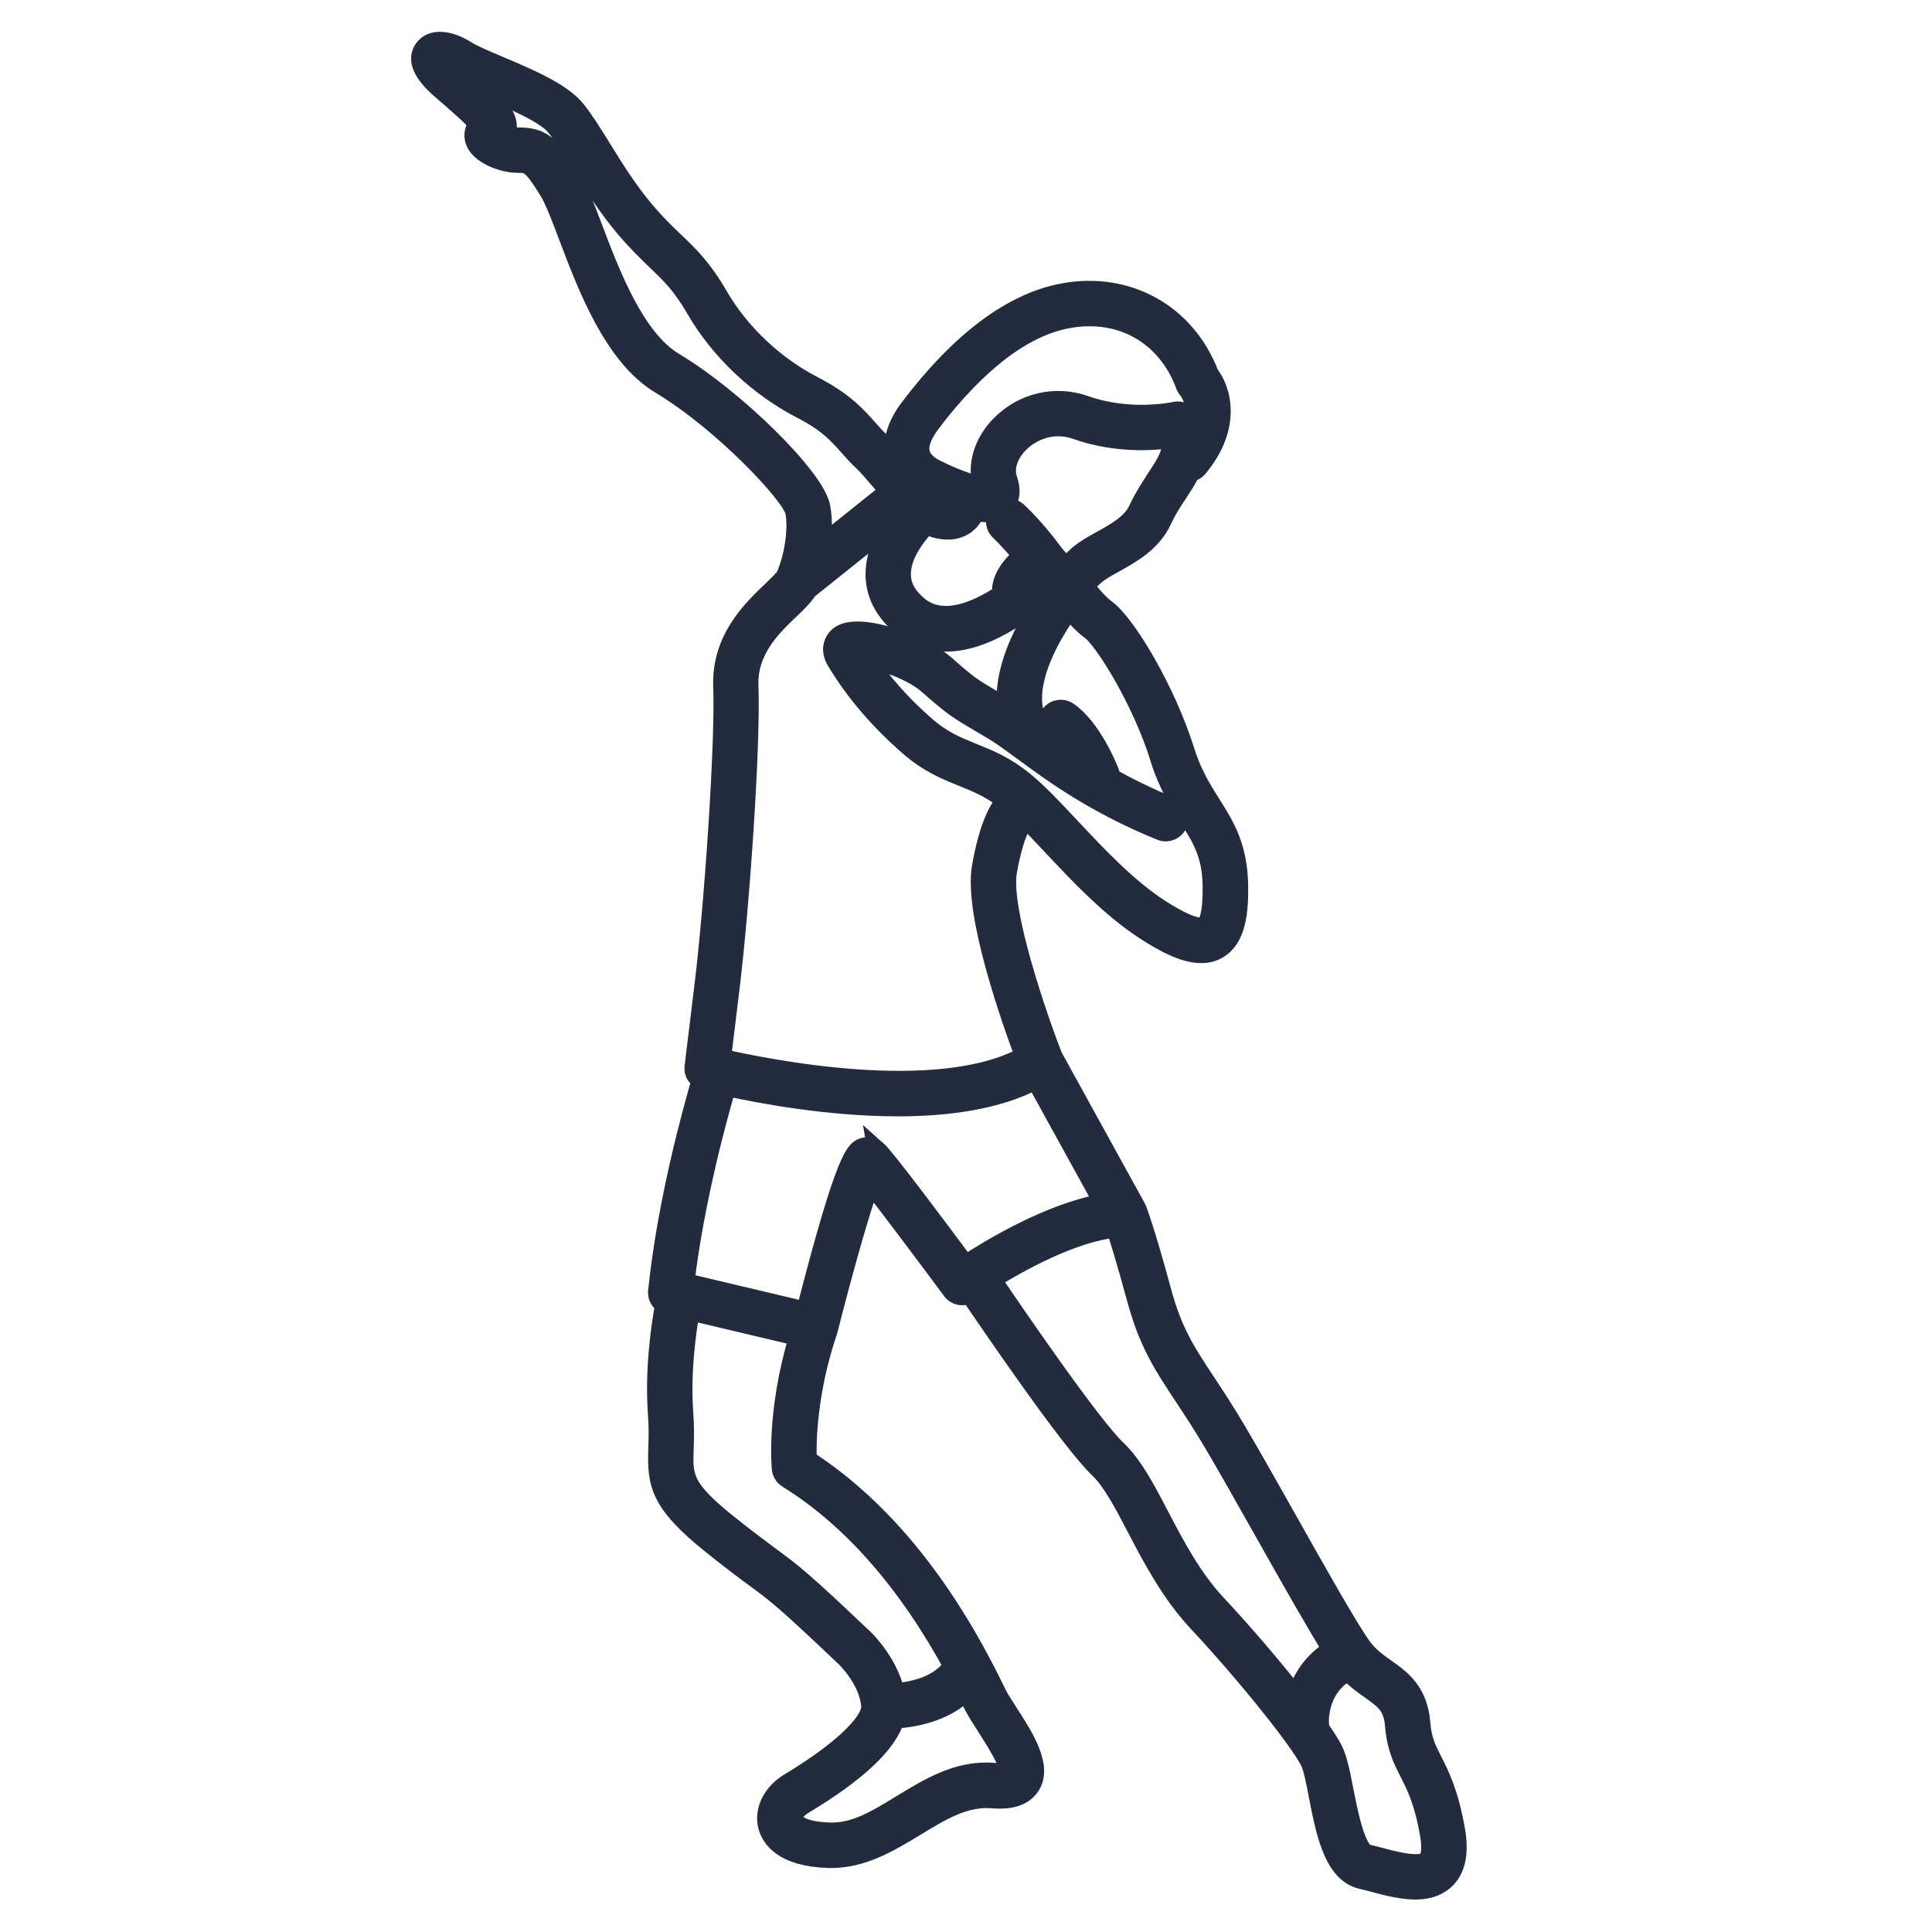 <?xml version="1.0" encoding="UTF-8"?> <svg xmlns="http://www.w3.org/2000/svg" viewBox="0 0 100 100" fill-rule="evenodd"><path d="m75.328 94.707c-0.336-1.91-0.805-2.836-1.184-3.578-0.312-0.617-0.539-1.059-0.609-1.938-0.133-1.648-1.027-2.281-1.816-2.836-0.445-0.316-0.867-0.613-1.227-1.109-0.676-0.934-2.289-3.793-3.844-6.559-0.953-1.691-1.898-3.371-2.641-4.625-0.613-1.039-1.141-1.836-1.605-2.539-1.023-1.551-1.703-2.574-2.269-4.672-0.859-3.176-1.266-4.207-1.281-4.25-0.008-0.016-0.02-0.027-0.027-0.039-0.004-0.012-0.004-0.023-0.008-0.035l-4.328-7.856c-0.785-2.019-2.695-7.555-2.352-9.551 0.375-2.152 0.895-2.723 0.887-2.723 0.023-0.016 0.035-0.043 0.055-0.059 0.426 0.426 0.879 0.902 1.348 1.406 1.445 1.539 3.082 3.285 4.922 4.461 0.922 0.59 1.938 1.145 2.824 1.145 0.301 0 0.586-0.062 0.844-0.211 1-0.559 1.109-2.008 1.086-3.348-0.039-1.984-0.707-3.051-1.418-4.176-0.484-0.766-0.98-1.555-1.359-2.766-0.98-3.117-3.031-6.555-4.078-7.32-0.383-0.281-0.828-0.805-1.176-1.258 0.168-0.109 0.34-0.238 0.512-0.406 0.25-0.25 0.668-0.484 1.113-0.73 0.859-0.477 1.93-1.074 2.453-2.211 0.242-0.531 0.539-0.98 0.828-1.414 0.234-0.359 0.461-0.707 0.645-1.074 0.145-0.031 0.281-0.102 0.379-0.223 1.793-2.152 1.211-4.039 0.59-4.836-1.207-3.152-4.242-4.84-7.582-4.211-2.633 0.496-5.293 2.488-7.906 5.918-0.699 0.918-0.953 1.785-0.789 2.59-0.254-0.293-0.5-0.57-0.73-0.785-0.254-0.238-0.461-0.473-0.672-0.711-0.582-0.656-1.242-1.398-2.801-2.203-2.023-1.039-3.82-2.738-4.93-4.656-0.832-1.438-1.5-2.074-2.277-2.816-0.457-0.434-0.926-0.887-1.508-1.57-0.895-1.055-1.613-2.215-2.25-3.242-0.488-0.789-0.91-1.469-1.344-2.008-0.738-0.914-2.453-1.637-3.965-2.277-0.699-0.297-1.359-0.574-1.691-0.785-0.941-0.594-1.801-0.637-2.195-0.102-0.609 0.824 0.555 1.828 0.938 2.16 0.629 0.543 1.523 1.312 1.879 1.742-0.223 0.238-0.262 0.535-0.211 0.766 0.18 0.828 1.531 1.258 2.203 1.258 0.602 0 0.766 0 1.656 1.449 0.285 0.465 0.613 1.336 0.996 2.344 0.992 2.621 2.352 6.211 4.781 7.664 3.203 1.922 6.785 5.727 6.949 6.582 0.195 1.016-0.098 2.469-0.469 3.32-0.062 0.145-0.418 0.48-0.703 0.754-1.055 1.008-2.648 2.527-2.555 4.977 0.109 2.945-0.453 11.199-0.969 15.453l-0.516 4.234c-0.035 0.285 0.121 0.547 0.371 0.672-0.469 1.598-1.781 6.324-2.258 10.949-0.027 0.281 0.125 0.535 0.367 0.66-0.188 1.008-0.551 3.359-0.371 5.75 0.051 0.672 0.031 1.215 0.016 1.691-0.059 1.828 0.035 2.805 2.809 5.019 1.105 0.883 1.738 1.352 2.246 1.723 1.047 0.77 1.523 1.121 4.684 4.129 0.012 0.012 1.211 1.188 1.281 2.523 0.031 0.625-1.055 2.031-4.219 3.934-0.883 0.531-1.328 1.434-1.117 2.25 0.156 0.594 0.773 1.598 3.16 1.664h0.133c1.641 0 3.016-0.836 4.344-1.641 1.32-0.805 2.559-1.566 3.984-1.449 0.371 0.031 1.496 0.121 1.992-0.699 0.602-1.008-0.34-2.473-1.172-3.766-0.238-0.371-0.461-0.711-0.59-0.973l-0.141-0.289c-2.633-5.391-5.887-9.359-9.676-11.809-0.031-0.875-0.008-3.461 1.07-6.664 0.004-0.008 0-0.016 0.004-0.023 0.004-0.012 0.008-0.02 0.012-0.027 0.75-2.965 1.664-6.211 2.188-7.641 0.891 1.125 2.644 3.457 4.223 5.586 0.215 0.289 0.617 0.355 0.918 0.156 1.113 1.645 5.219 7.664 6.684 9.055 0.676 0.641 1.27 1.773 1.953 3.082 0.828 1.582 1.77 3.375 3.164 4.871 2.43 2.594 5.254 6.102 5.809 7.219 0.16 0.316 0.305 1.055 0.441 1.77 0.367 1.883 0.781 4.012 2.246 4.336 0.188 0.039 0.395 0.098 0.613 0.156 0.68 0.18 1.449 0.383 2.16 0.383 0.57 0 1.105-0.133 1.523-0.516 0.578-0.531 0.758-1.383 0.547-2.602zm-15.297-55.449c0.434 1.375 1.004 2.277 1.508 3.078 0.656 1.047 1.18 1.871 1.207 3.481 0.031 1.766-0.293 2.09-0.395 2.144-0.109 0.062-0.605 0.18-2.281-0.895-1.695-1.086-3.273-2.766-4.664-4.25-0.867-0.926-1.691-1.805-2.426-2.398-0.961-0.781-1.812-1.125-2.633-1.453-0.812-0.328-1.578-0.637-2.438-1.391-1.27-1.113-2.297-2.269-3.129-3.535 0.879 0.145 2.434 0.664 3.266 1.402 1.281 1.133 1.562 1.297 2.613 1.918l0.75 0.445c0.453 0.273 0.965 0.648 1.555 1.082 1.562 1.148 3.707 2.723 7.117 4.113 0.344 0.141 0.738-0.023 0.883-0.371 0.141-0.344-0.023-0.738-0.371-0.879-1.195-0.488-2.227-1-3.129-1.508 0.008-0.094-0.004-0.191-0.039-0.285-0.09-0.23-0.914-2.277-2.137-3.117-0.312-0.211-0.73-0.133-0.938 0.176-0.211 0.309-0.133 0.727 0.176 0.938 0.172 0.117 0.34 0.289 0.5 0.484l-0.211 0.117c-0.301-0.215-0.582-0.418-0.848-0.613-0.012-0.102-0.043-0.207-0.105-0.297-1.207-1.777 0.434-4.688 1.492-6.113 0.332 0.398 0.719 0.809 1.098 1.086 0.684 0.5 2.625 3.578 3.586 6.637zm-0.188-14.488c-0.297 0.453-0.637 0.969-0.926 1.59-0.34 0.738-1.125 1.172-1.883 1.594-0.527 0.293-1.027 0.57-1.41 0.957-0.312 0.309-0.438 0.301-0.453 0.305-0.051-0.004-0.262-0.07-0.758-0.742-0.828-1.125-1.703-1.945-1.742-1.98-0.273-0.254-0.699-0.242-0.953 0.031-0.254 0.273-0.242 0.699 0.031 0.953 0.008 0.008 0.559 0.531 1.172 1.281-0.547 0.48-1.176 1.227-1.062 2.008-1.344 0.891-3.113 1.637-4.359 0.57-0.57-0.488-0.852-1.016-0.852-1.609-0.008-1.09 0.891-2.141 1.316-2.582 0.18 0.094 0.359 0.172 0.543 0.215 0.742 0.176 1.219-0.023 1.484-0.227 0.262-0.195 0.406-0.449 0.492-0.668 0.18 0.027 0.359 0.062 0.52 0.062 0.367 0 0.684-0.082 0.914-0.281 0.211-0.188 0.527-0.617 0.242-1.43-0.207-0.586 0.023-1.309 0.602-1.887 0.617-0.617 1.719-1.117 2.941-0.688 2.051 0.73 4.016 0.582 4.91 0.453 0.023 0.062 0.043 0.133 0.062 0.203-0.016 0.055-0.039 0.105-0.043 0.164-0.027 0.551-0.363 1.062-0.789 1.703zm-11.695 0.875c0.312 0.152 0.633 0.293 0.961 0.422-0.059 0.008-0.145 0.012-0.285-0.023-0.199-0.047-0.43-0.199-0.676-0.398zm0.023-3.742c2.406-3.156 4.789-4.977 7.082-5.406 0.391-0.074 0.773-0.109 1.145-0.109 2.258 0 4.137 1.32 4.961 3.566 0.031 0.082 0.074 0.156 0.133 0.219 0.008 0.008 0.578 0.668 0.262 1.77-0.074-0.148-0.164-0.289-0.266-0.418-0.164-0.199-0.422-0.285-0.672-0.23-0.023 0.004-2.309 0.512-4.656-0.32-1.523-0.539-3.188-0.156-4.348 1.004-0.926 0.922-1.281 2.141-0.949 3.203-0.516-0.07-1.559-0.449-2.496-0.93-0.008-0.004-0.598-0.273-0.734-0.801-0.133-0.516 0.223-1.125 0.543-1.547zm-13.285-3.16c-2.023-1.215-3.289-4.551-4.211-6.984-0.406-1.07-0.758-1.996-1.109-2.57-1.117-1.82-1.629-2.094-2.805-2.094-0.191 0-0.418-0.062-0.605-0.141 0.043-0.086 0.07-0.176 0.086-0.273 0.094-0.648-0.453-1.258-1.707-2.363 0.242 0.105 0.504 0.219 0.781 0.332 1.23 0.52 2.914 1.234 3.441 1.883 0.383 0.473 0.781 1.121 1.246 1.871 0.66 1.066 1.406 2.273 2.367 3.406 0.629 0.738 1.148 1.234 1.605 1.676 0.73 0.695 1.305 1.246 2.043 2.516 1.238 2.137 3.234 4.027 5.481 5.18 1.336 0.688 1.855 1.273 2.41 1.898 0.234 0.266 0.469 0.527 0.754 0.797 0.273 0.258 0.602 0.645 0.953 1.055 0.141 0.164 0.281 0.328 0.422 0.488l-3.559 2.848c0.098-0.688 0.117-1.398-0.004-2.031-0.289-1.52-4.398-5.578-7.578-7.488zm2.894 32.406c0.527-4.336 1.094-12.582 0.977-15.664-0.07-1.844 1.207-3.059 2.141-3.949 0.395-0.375 0.711-0.688 0.906-1.008l4.715-3.773c-0.566 0.703-1.223 1.773-1.219 2.969 0.004 1 0.449 1.883 1.324 2.637 0.727 0.625 1.527 0.867 2.332 0.867 2.359 0 4.758-2.086 5.539-2.828 0.004 0.008 0.004 0.008 0.012 0.016-0.609 0.773-2.688 3.625-2.394 6.238-0.004-0.004-0.008-0.004-0.012-0.008l-0.758-0.449c-1.008-0.594-1.219-0.719-2.402-1.766-1.242-1.098-4.559-2.301-5.516-1.504-0.281 0.234-0.484 0.703-0.145 1.273 0.957 1.59 2.18 3.027 3.738 4.394 1.035 0.906 1.945 1.273 2.824 1.625 0.746 0.301 1.453 0.59 2.238 1.215-0.293 0.301-0.879 1.16-1.277 3.457-0.418 2.406 1.547 7.945 2.234 9.781-4.496 2.453-13.367 0.648-15.699 0.113zm14.422 40.535s-0.152 0.109-0.734 0.062c-1.84-0.16-3.344 0.758-4.793 1.641-1.25 0.762-2.406 1.496-3.734 1.445-1.367-0.039-1.832-0.43-1.891-0.656-0.059-0.219 0.16-0.543 0.504-0.75 2.789-1.672 4.375-3.168 4.766-4.457 0.891-0.051 2.562-0.305 3.688-1.449 0.074 0.148 0.152 0.285 0.227 0.438l0.148 0.297c0.156 0.312 0.402 0.695 0.664 1.102 0.379 0.59 1.27 1.977 1.16 2.324zm-2.875-5.465c-0.719 1.086-2.195 1.344-2.996 1.398-0.352-1.559-1.543-2.723-1.602-2.777-3.227-3.07-3.727-3.438-4.82-4.242-0.496-0.367-1.117-0.824-2.203-1.688-2.367-1.895-2.348-2.445-2.301-3.922 0.016-0.488 0.035-1.094-0.02-1.836-0.16-2.144 0.156-4.316 0.336-5.309l5.621 1.332c-1.172 3.879-0.906 6.715-0.895 6.84 0.02 0.211 0.137 0.398 0.316 0.508 3.277 2.031 6.152 5.293 8.566 9.699zm-3.934-26.68c-0.176-0.156-0.469-0.219-0.695-0.148-0.398 0.125-0.887 0.277-2.988 8.484l-6.266-1.484c0.512-4.316 1.734-8.711 2.16-10.16 1.781 0.391 5.305 1.051 8.871 1.051 2.578 0 5.172-0.352 7.133-1.395l3.523 6.394c-2.777 0.469-5.914 2.379-7.164 3.195-1.324-1.785-4.148-5.562-4.574-5.938zm14.625 18.922c-0.742-1.418-1.383-2.641-2.223-3.434-1.344-1.273-5.371-7.176-6.481-8.809 1.496-0.926 4.223-2.43 6.434-2.66 0.188 0.559 0.539 1.68 1.07 3.641 0.625 2.309 1.391 3.465 2.449 5.062 0.457 0.691 0.973 1.473 1.57 2.481 0.738 1.25 1.68 2.922 2.629 4.606 1.375 2.438 2.68 4.75 3.492 6.035-1.062 0.645-1.617 1.59-1.859 2.469-1.23-1.566-2.797-3.394-4.129-4.816-1.27-1.359-2.164-3.066-2.953-4.574zm13.852 17.852c-0.391 0.359-1.664 0.023-2.426-0.18-0.242-0.062-0.469-0.125-0.668-0.168-0.602-0.133-1-2.18-1.215-3.277-0.172-0.875-0.32-1.633-0.559-2.113-0.141-0.285-0.402-0.684-0.715-1.133 0-0.035 0.012-0.07 0.008-0.109-0.012-0.086-0.191-1.91 1.473-2.844 0.387 0.414 0.797 0.703 1.168 0.969 0.727 0.516 1.168 0.824 1.25 1.84 0.094 1.148 0.414 1.777 0.754 2.445 0.355 0.695 0.758 1.484 1.055 3.195 0.121 0.688 0.074 1.188-0.129 1.375z" fill="#232c3f" stroke-width="1" stroke="#232c3f"></path></svg> 